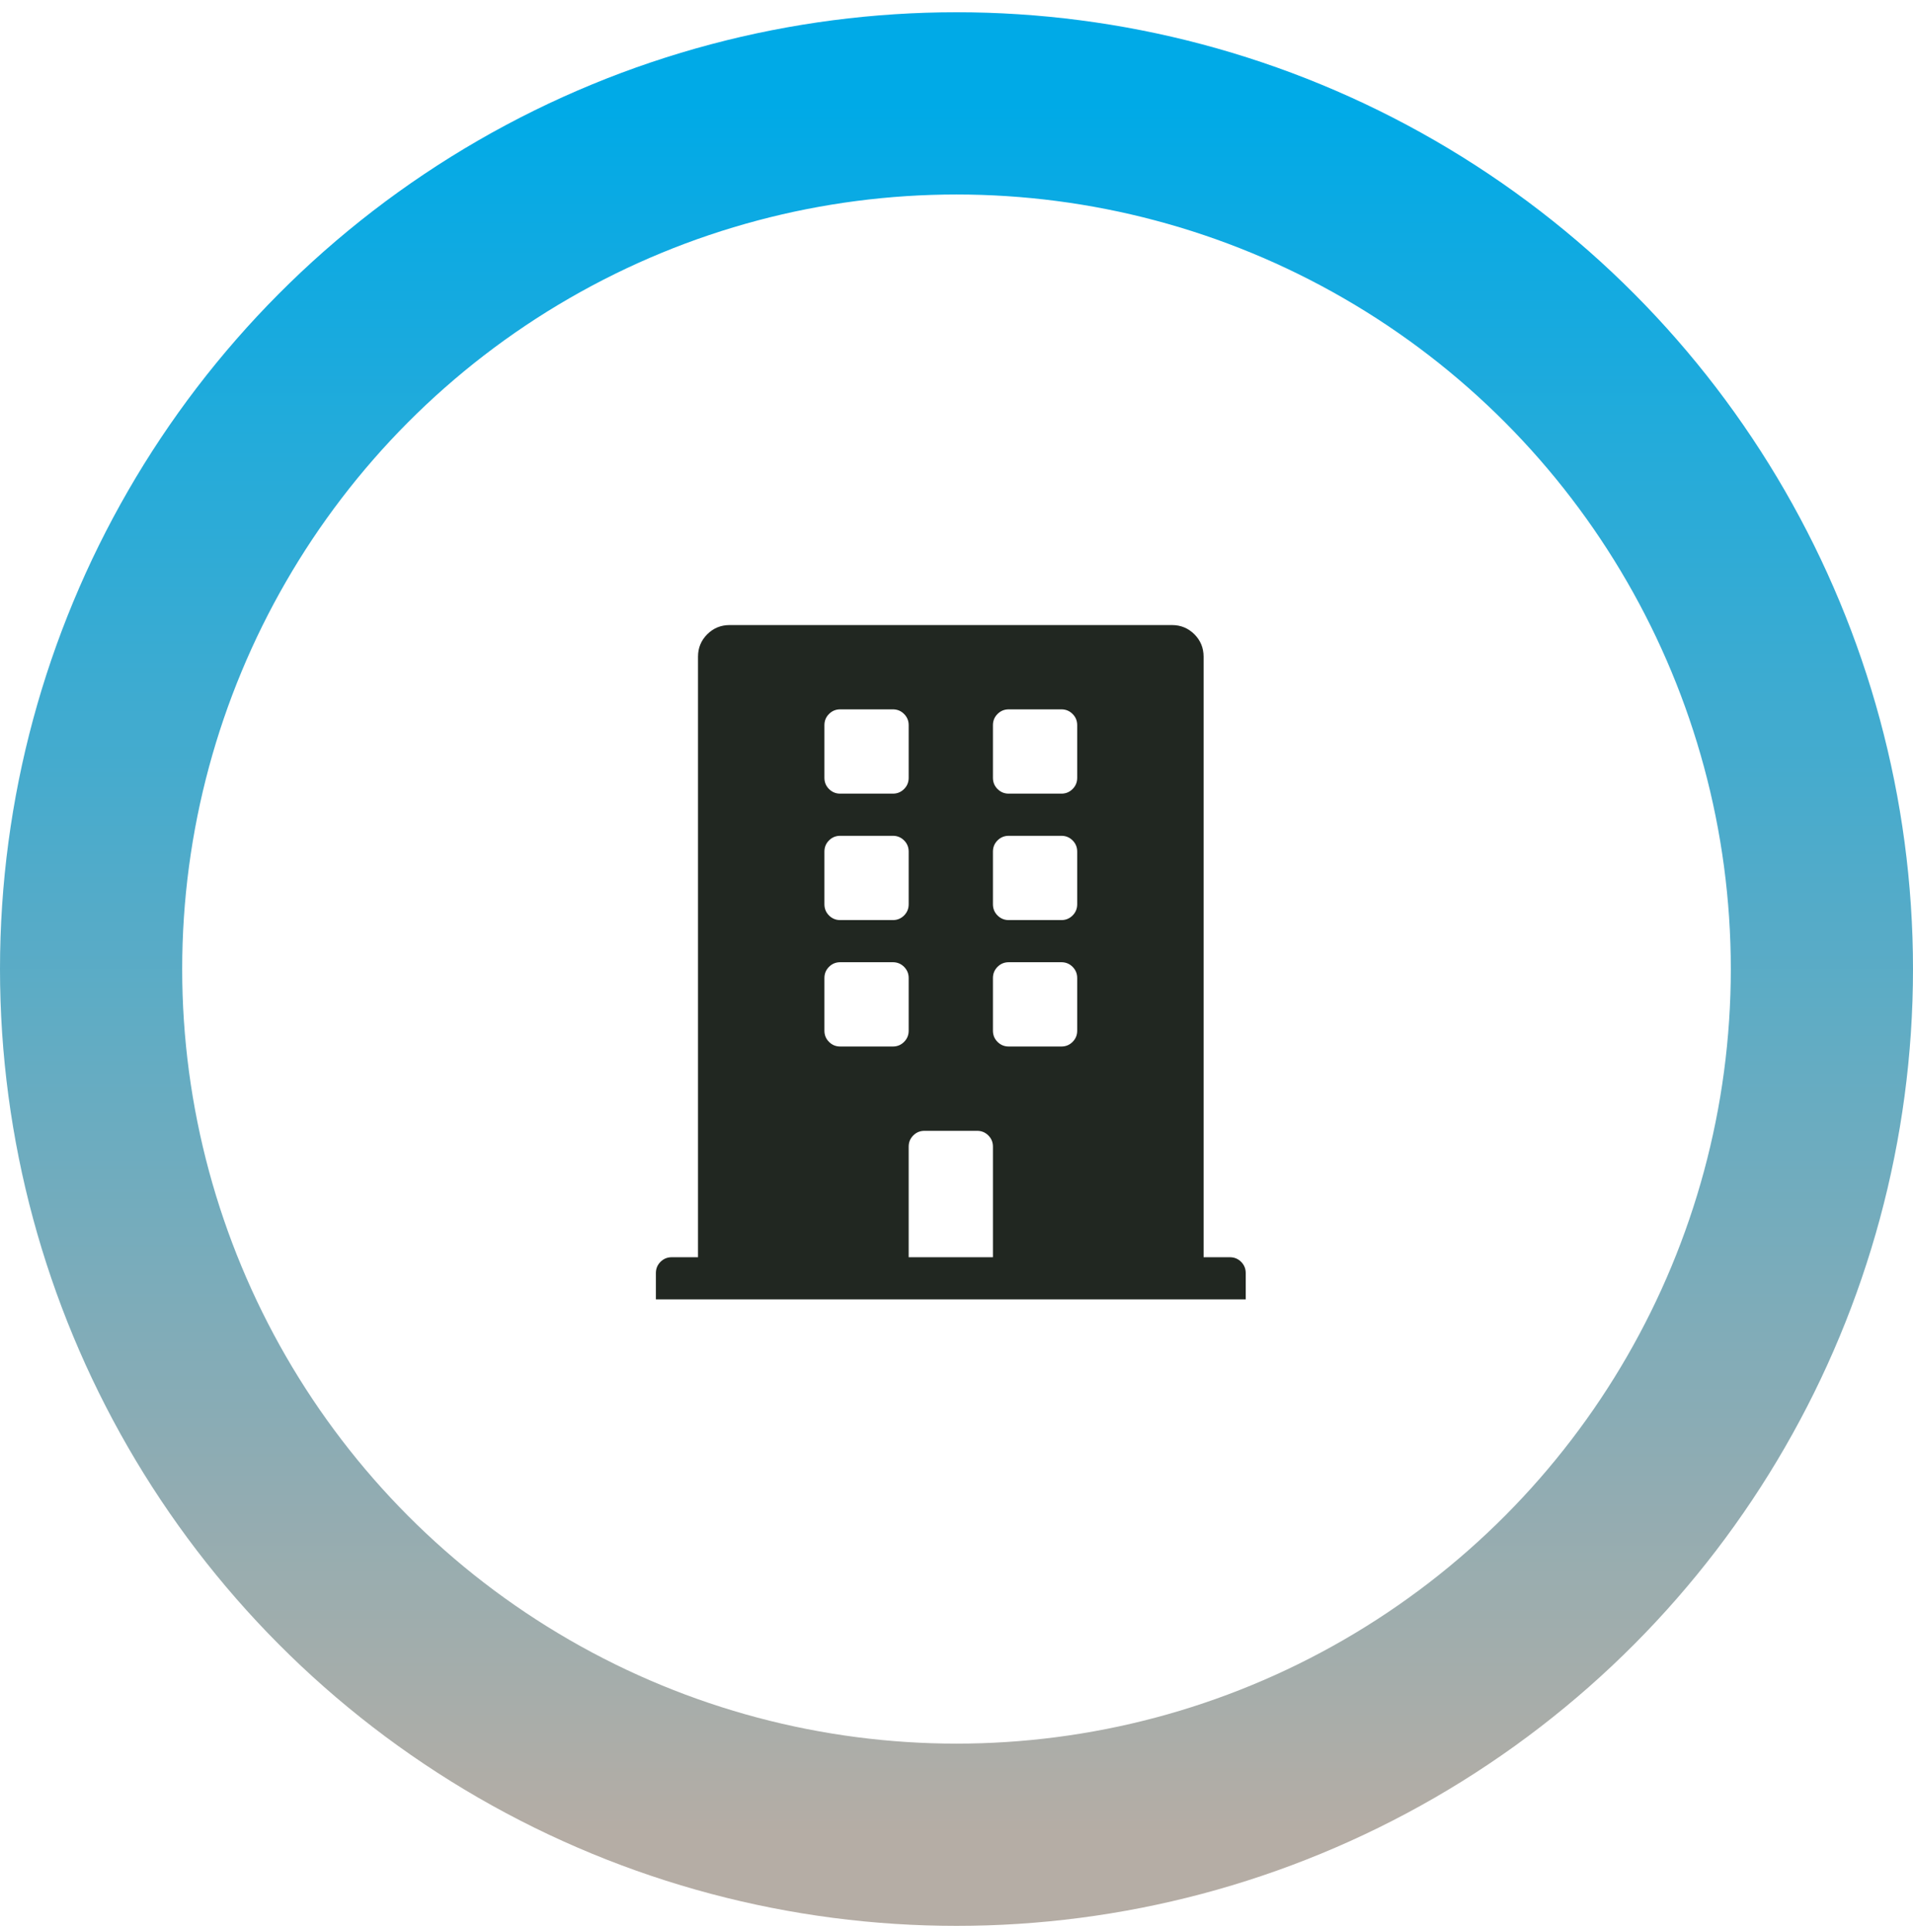 <?xml version="1.0" encoding="UTF-8"?>
<svg width="105px" height="106px" viewBox="0 0 105 106" version="1.1" xmlns="http://www.w3.org/2000/svg" xmlns:xlink="http://www.w3.org/1999/xlink">
    <!-- Generator: Sketch 55 (78076) - https://sketchapp.com -->
    <title>ico-property-dark</title>
    <desc>Created with Sketch.</desc>
    <defs>
        <linearGradient x1="50%" y1="0%" x2="50%" y2="100%" id="linearGradient-1">
            <stop stop-color="#00AAE7" offset="0%"></stop>
            <stop stop-color="#B5ADA5" offset="100%"></stop>
        </linearGradient>
    </defs>
    <g id="05---Generic-Pages" stroke="none" stroke-width="1" fill="none" fill-rule="evenodd">
        <g id="Artboard-Copy-4" transform="translate(-291, -62)" fill-rule="nonzero">
            <g id="ico-property-dark" transform="translate(296, 67.672)">
                <circle id="Oval" stroke="url(#linearGradient-1)" stroke-width="10" cx="47.5" cy="47.5" r="47.5"></circle>
                <path d="M62.508,63.312 C62.749,63.312 62.953,63.397 63.122,63.565 C63.291,63.734 63.375,63.939 63.375,64.18 L63.375,65.625 L31,65.625 L31,64.18 C31,63.939 31.084,63.734 31.253,63.565 C31.422,63.397 31.626,63.312 31.867,63.312 L33.312,63.312 L33.312,30.359 C33.312,29.878 33.481,29.468 33.818,29.131 C34.156,28.794 34.565,28.625 35.047,28.625 L59.328,28.625 C59.81,28.625 60.219,28.794 60.557,29.131 C60.894,29.468 61.062,29.878 61.062,30.359 L61.062,63.312 L62.508,63.312 Z M40.25,34.117 L40.25,37.008 C40.25,37.249 40.334,37.454 40.503,37.622 C40.672,37.791 40.876,37.875 41.117,37.875 L44.008,37.875 C44.249,37.875 44.453,37.791 44.622,37.622 C44.791,37.454 44.875,37.249 44.875,37.008 L44.875,34.117 C44.875,33.876 44.791,33.672 44.622,33.503 C44.453,33.334 44.249,33.25 44.008,33.25 L41.117,33.25 C40.876,33.25 40.672,33.334 40.503,33.503 C40.334,33.672 40.25,33.876 40.25,34.117 Z M40.25,41.055 L40.25,43.945 C40.25,44.186 40.334,44.391 40.503,44.56 C40.672,44.728 40.876,44.813 41.117,44.813 L44.008,44.813 C44.249,44.813 44.453,44.728 44.622,44.56 C44.791,44.391 44.875,44.186 44.875,43.945 L44.875,41.055 C44.875,40.814 44.791,40.609 44.622,40.44 C44.453,40.272 44.249,40.188 44.008,40.188 L41.117,40.188 C40.876,40.188 40.672,40.272 40.503,40.44 C40.334,40.609 40.25,40.814 40.25,41.055 Z M44.008,51.75 C44.249,51.75 44.453,51.666 44.622,51.497 C44.791,51.328 44.875,51.124 44.875,50.883 L44.875,47.992 C44.875,47.751 44.791,47.547 44.622,47.378 C44.453,47.209 44.249,47.125 44.008,47.125 L41.117,47.125 C40.876,47.125 40.672,47.209 40.503,47.378 C40.334,47.547 40.25,47.751 40.25,47.992 L40.25,50.883 C40.25,51.124 40.334,51.328 40.503,51.497 C40.672,51.666 40.876,51.75 41.117,51.75 L44.008,51.75 Z M49.5,63.312 L49.5,57.242 C49.5,57.001 49.416,56.797 49.247,56.628 C49.078,56.459 48.874,56.375 48.633,56.375 L45.742,56.375 C45.501,56.375 45.297,56.459 45.128,56.628 C44.959,56.797 44.875,57.001 44.875,57.242 L44.875,63.312 L49.5,63.312 Z M54.125,50.883 L54.125,47.992 C54.125,47.751 54.041,47.547 53.872,47.378 C53.703,47.209 53.499,47.125 53.258,47.125 L50.367,47.125 C50.126,47.125 49.922,47.209 49.753,47.378 C49.584,47.547 49.5,47.751 49.5,47.992 L49.5,50.883 C49.5,51.124 49.584,51.328 49.753,51.497 C49.922,51.666 50.126,51.75 50.367,51.75 L53.258,51.75 C53.499,51.75 53.703,51.666 53.872,51.497 C54.041,51.328 54.125,51.124 54.125,50.883 Z M54.125,43.945 L54.125,41.055 C54.125,40.814 54.041,40.609 53.872,40.44 C53.703,40.272 53.499,40.188 53.258,40.188 L50.367,40.188 C50.126,40.188 49.922,40.272 49.753,40.44 C49.584,40.609 49.5,40.814 49.5,41.055 L49.5,43.945 C49.5,44.186 49.584,44.391 49.753,44.56 C49.922,44.728 50.126,44.813 50.367,44.813 L53.258,44.813 C53.499,44.813 53.703,44.728 53.872,44.56 C54.041,44.391 54.125,44.186 54.125,43.945 Z M54.125,37.008 L54.125,34.117 C54.125,33.876 54.041,33.672 53.872,33.503 C53.703,33.334 53.499,33.25 53.258,33.25 L50.367,33.25 C50.126,33.25 49.922,33.334 49.753,33.503 C49.584,33.672 49.5,33.876 49.5,34.117 L49.5,37.008 C49.5,37.249 49.584,37.454 49.753,37.622 C49.922,37.791 50.126,37.875 50.367,37.875 L53.258,37.875 C53.499,37.875 53.703,37.791 53.872,37.622 C54.041,37.454 54.125,37.249 54.125,37.008 Z" id="b" fill="#212721"></path>
            </g>
        </g>
    </g>
</svg>